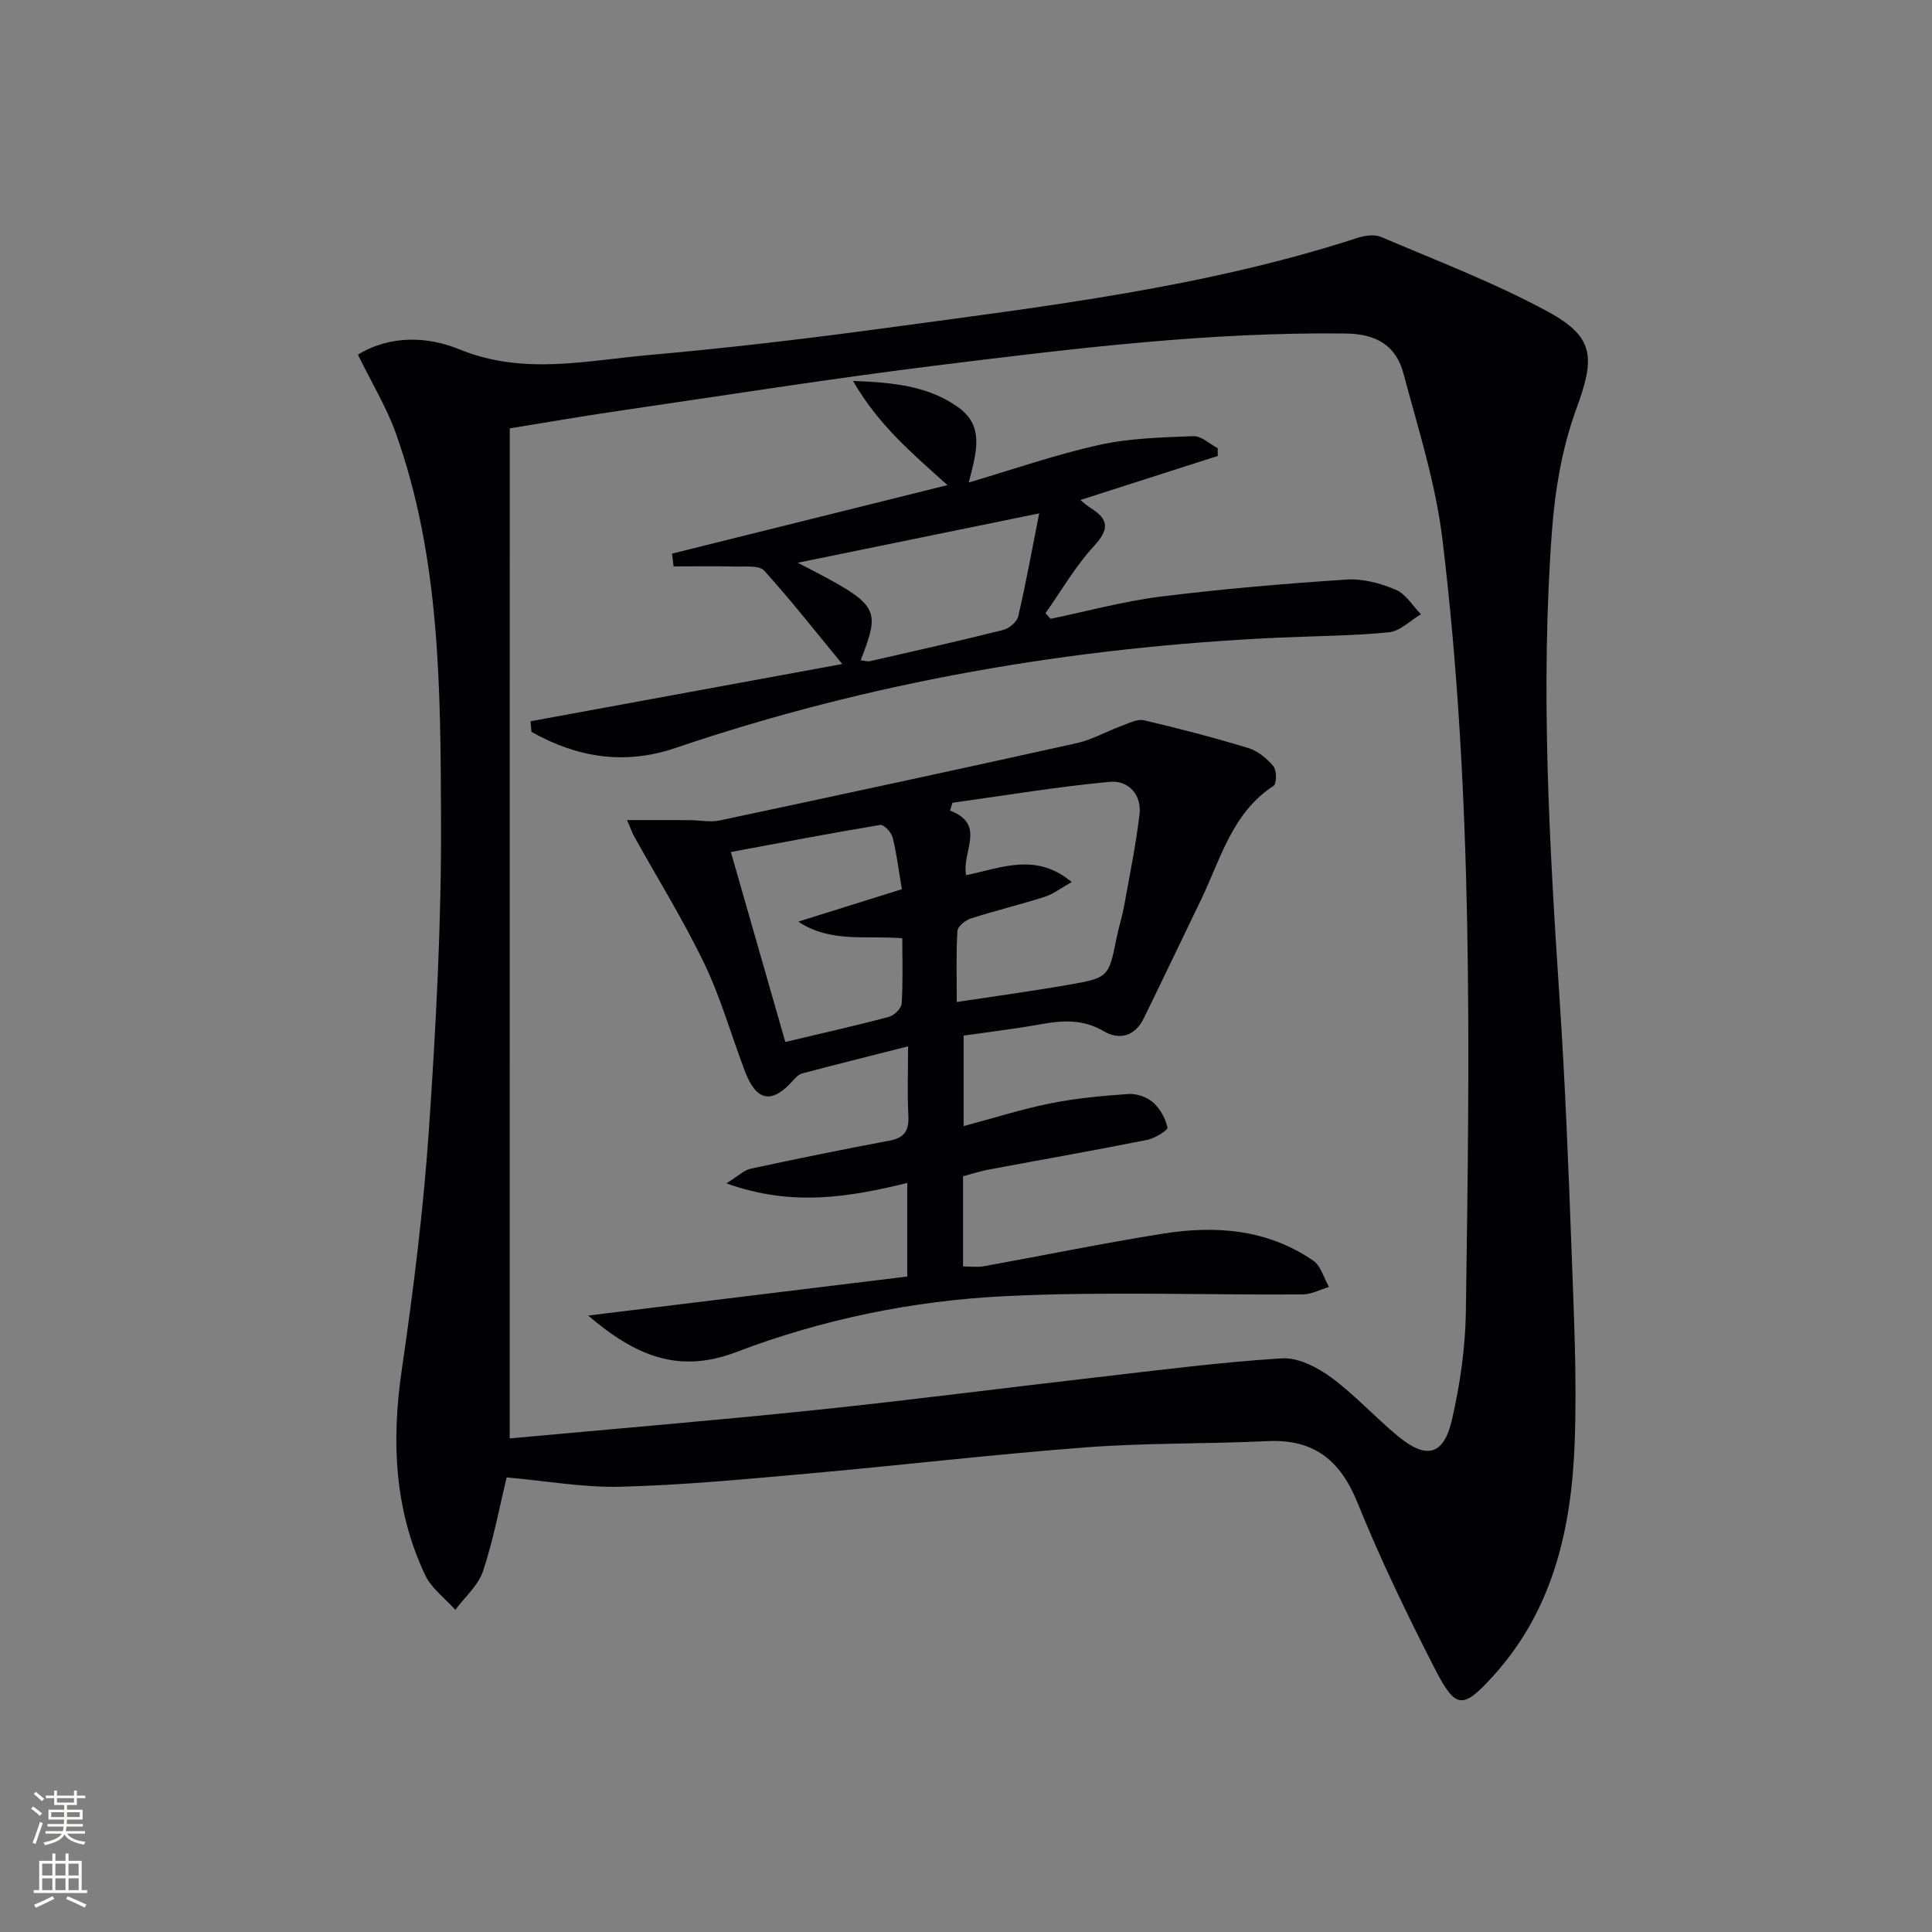 <svg enable-background="new 0 0 400 400" viewBox="0 0 400 400" xmlns="http://www.w3.org/2000/svg"><rect x="0" y="0" width="400" height="400" fill="#808080" stroke="none"/><g fill="#010103"><path d="m74.1 73.43c6.75-4.13 14.53-3.76 21.02-1.1 13.21 5.4 26.22 2.33 39.28 1.17 16.53-1.46 33.04-3.42 49.49-5.66 32.72-4.44 65.56-8.32 97.18-18.59 1.5-.49 3.5-.78 4.85-.2 11.59 4.95 23.45 9.45 34.49 15.44 9.92 5.37 9.78 9.71 5.91 20.29-2.92 7.97-4.38 16.72-5.01 25.23-2.41 32.43-.53 64.82 1.61 97.21 1.13 17.09 1.81 34.22 2.44 51.34.48 13.3 1.14 26.63.67 39.91-.64 17.71-4.35 34.67-16.8 48.43-6.36 7.02-7.81 7.09-12.18-1.44-5.75-11.23-11.26-22.64-15.99-34.33-3.58-8.86-9.07-13.23-18.71-12.76-12.46.6-24.97.34-37.39 1.28-19.22 1.45-38.37 3.72-57.57 5.43-12.91 1.15-25.83 2.39-38.77 2.73-7.84.21-15.73-1.23-23.72-1.93-1.47 6.04-2.72 12.87-4.89 19.39-.99 2.98-3.77 5.37-5.74 8.03-2.13-2.39-4.95-4.45-6.26-7.23-6.37-13.51-6.98-27.68-4.84-42.37 2.42-16.57 4.5-33.24 5.64-49.95 1.46-21.39 2.6-42.87 2.5-64.3-.12-26.88-.13-53.97-9.38-79.81-1.94-5.4-4.99-10.41-7.83-16.21zm31.43 224.38c21.3-1.96 42.32-3.7 63.3-5.88 19.48-2.02 38.91-4.56 58.37-6.79 12.71-1.46 25.41-3.11 38.16-3.91 3.33-.21 7.3 1.8 10.17 3.9 4.94 3.62 9.12 8.25 13.86 12.18 5.97 4.94 9.54 4.04 11.25-3.48 1.65-7.24 2.74-14.76 2.85-22.17.77-53.43 1.59-106.9-4.86-160.08-1.41-11.59-5.04-22.94-8.07-34.29-1.54-5.74-5.59-8.17-11.94-8.24-28.2-.34-56.08 3.07-83.95 6.52-22.41 2.77-44.72 6.3-67.06 9.57-7.5 1.1-14.97 2.4-22.07 3.55-.01 69.84-.01 139.07-.01 209.12z"/><path d="m121.77 272.37c22.87-2.8 44.45-5.44 66.07-8.08 0-6.85 0-12.81 0-19.37-12.01 2.93-23.85 4.98-37.45.08 2.39-1.47 3.63-2.73 5.07-3.04 9.55-2.06 19.12-4 28.72-5.81 3.07-.58 4.05-2.07 3.89-5.12-.24-4.47-.06-8.96-.06-14.4-7.67 1.95-14.81 3.73-21.92 5.61-.73.19-1.4.89-1.93 1.49-4.28 4.85-7.52 4.34-9.86-1.76-2.85-7.44-5-15.2-8.43-22.36-4.36-9.08-9.7-17.68-14.6-26.49-.39-.71-.65-1.49-1.44-3.33 4.74 0 8.85-.01 12.96.01 2.09.01 4.26.49 6.25.06 24.66-5.24 49.31-10.55 73.93-16.01 3.15-.7 6.08-2.41 9.15-3.53 1.54-.56 3.32-1.52 4.74-1.19 7.26 1.69 14.47 3.58 21.6 5.75 1.96.6 3.85 2.15 5.18 3.75.71.85.7 3.64.05 4.06-8.61 5.61-10.94 15.12-15.01 23.55-3.96 8.2-7.88 16.42-11.88 24.6-1.81 3.7-5.05 4.58-8.31 2.65-4.26-2.51-8.45-2.25-12.96-1.44-5.21.94-10.48 1.56-16.02 2.36v18.74c6.18-1.65 12.01-3.51 17.97-4.71 5.32-1.07 10.77-1.57 16.18-1.94 1.68-.11 3.81.63 5.06 1.74 1.46 1.28 2.59 3.31 2.99 5.21.12.56-2.64 2.24-4.24 2.56-10.9 2.17-21.85 4.09-32.77 6.14-1.75.33-3.46.89-5.31 1.38v18.67c1.46 0 2.89.21 4.24-.03 12.39-2.23 24.74-4.78 37.17-6.76 10.92-1.74 21.64-.91 31.09 5.59 1.58 1.09 2.2 3.59 3.26 5.45-1.82.54-3.65 1.54-5.48 1.55-20.61.13-41.26-.66-61.83.37-18.92.94-37.64 4.79-55.38 11.55-11.96 4.56-20.86.84-30.69-7.55zm76.32-64.92c8.09-1.23 15.57-2.24 23.01-3.54 8.47-1.47 8.44-1.59 10.11-9.87.42-2.11 1.1-4.16 1.49-6.27 1.15-6.35 2.44-12.68 3.22-19.08.51-4.21-2.33-7.18-6.16-6.82-10.89 1.02-21.71 2.83-32.56 4.33-.17.54-.34 1.08-.51 1.62 7.62 2.89 2.35 8.53 3.34 13.38 7.21-1.49 14.47-4.79 21.85 1.42-2.28 1.27-3.84 2.51-5.62 3.07-5.05 1.61-10.22 2.85-15.26 4.47-1.12.36-2.71 1.64-2.77 2.57-.3 4.61-.14 9.23-.14 14.72zm-35.5 8.28c7.68-1.83 14.59-3.37 21.42-5.19 1.1-.29 2.61-1.75 2.67-2.75.29-4.43.13-8.9.13-13.53-7.48-.63-14.89 1-21.53-3.45 7.5-2.35 14.54-4.55 21.44-6.71-.71-4.22-1.09-7.52-1.91-10.72-.27-1.06-1.83-2.71-2.55-2.59-10.22 1.7-20.4 3.65-30.94 5.61 3.85 13.43 7.53 26.28 11.27 39.33z"/><path d="m109.84 149.33c21.58-3.96 43.15-7.93 64.54-11.85-5.39-6.55-10.56-13.14-16.17-19.34-1.02-1.12-3.83-.79-5.82-.84-4.31-.11-8.62-.03-12.93-.03-.11-.88-.22-1.77-.32-2.65 18.85-4.69 37.69-9.37 57.02-14.18-7.13-6.44-14.22-12.32-19.55-21.57 8.66.31 15.66 1.14 21.67 5.37 5.57 3.92 3.94 9.2 2.29 15.66 8.98-2.65 17.86-5.75 26.98-7.78 6.34-1.41 13-1.56 19.53-1.82 1.64-.07 3.35 1.61 5.03 2.49 0 .54.01 1.08.01 1.61-9.38 3.01-18.76 6.02-28.45 9.12.78.61 1.45 1.22 2.2 1.7 3.74 2.35 3.78 4.41.63 7.83-3.85 4.17-6.74 9.23-10.04 13.9.35.39.7.78 1.05 1.17 7.57-1.57 15.08-3.63 22.73-4.59 12.81-1.6 25.7-2.69 38.58-3.54 3.35-.22 7 .77 10.14 2.1 2.09.88 3.51 3.33 5.23 5.08-2.21 1.3-4.32 3.51-6.63 3.74-7.6.75-15.26.76-22.9 1.11-42.67 1.97-84.4 9.12-124.91 22.87-10.53 3.57-20.38 1.9-29.72-3.37-.06-.74-.12-1.46-.19-2.19zm68.36-12.63c.69.07 1.37.32 1.96.18 9.21-2.1 18.43-4.17 27.59-6.47 1.22-.31 2.8-1.67 3.07-2.81 1.6-6.92 2.87-13.91 4.33-21.31-17.65 3.61-33.82 6.92-49.99 10.22 17.02 8.78 17.26 9.14 13.04 20.19z"/></g><path d="m6.44 374.46.42-.45c.65.47 1.27.95 1.85 1.44l-.45.49c-.65-.56-1.25-1.06-1.82-1.48m.93 7.33-.63-.26c.55-1.36 1.05-2.8 1.53-4.33.19.1.38.19.59.27-.47 1.29-.96 2.73-1.49 4.32m-.38-10.38.44-.42c.43.34 1.01.82 1.74 1.44l-.49.49c-.53-.51-1.09-1.01-1.69-1.51m2.5.35h1.72v-1.04h.59v1.04h3.52v-1.04h.59v1.04h1.75v.53h-1.75v1.42h-2.03v.97h3.22v2.03h-3.24c0 .35-.01.66-.03.93h3.32v.53h-3.37c-.03.27-.08.58-.15.94h3.96v.53h-3.71c.67.92 1.93 1.48 3.79 1.68-.13.24-.23.44-.29.59-2.13-.38-3.48-1.08-4.04-2.12-.43.97-1.77 1.72-4.03 2.23-.09-.19-.2-.37-.33-.55 2.1-.42 3.37-1.03 3.81-1.83h-3.36v-.53h3.58c.08-.29.13-.61.16-.94h-3.33v-.53h3.39c.02-.27.04-.58.04-.93h-3.23v-2.03h3.25v-.97h-2.07v-1.42h-1.73zm1.12 3.44v1h2.65c.01-.3.02-.44.01-.4v-.25-.35zm1.19-2h3.52v-.91h-3.52zm4.71 2h-2.63v.59c0 .15-.01.28-.01.4h2.64z" fill="#fbfcfa"/><path d="m13.56 383.74h.63v1.52h2.72v6.07h1.13v.6h-11.06v-.6h1.13v-6.07h2.73v-1.52h.63v1.52h2.1v-1.52zm-2.69 8.83.38.56c-1.24.63-2.53 1.25-3.85 1.85-.1-.21-.21-.42-.34-.63 1.37-.55 2.63-1.15 3.81-1.78m-2.13-4.27h2.1v-2.45h-2.1zm0 3.04h2.1v-2.46h-2.1zm2.72-3.04h2.1v-2.45h-2.1zm0 3.04h2.1v-2.46h-2.1zm6.07 3.6c-1.41-.71-2.7-1.3-3.86-1.78l.35-.56c1.45.62 2.75 1.19 3.88 1.72zm-1.25-9.09h-2.1v2.45h2.1zm-2.09 5.49h2.1v-2.46h-2.1z" fill="#fbfcfa"/></svg>